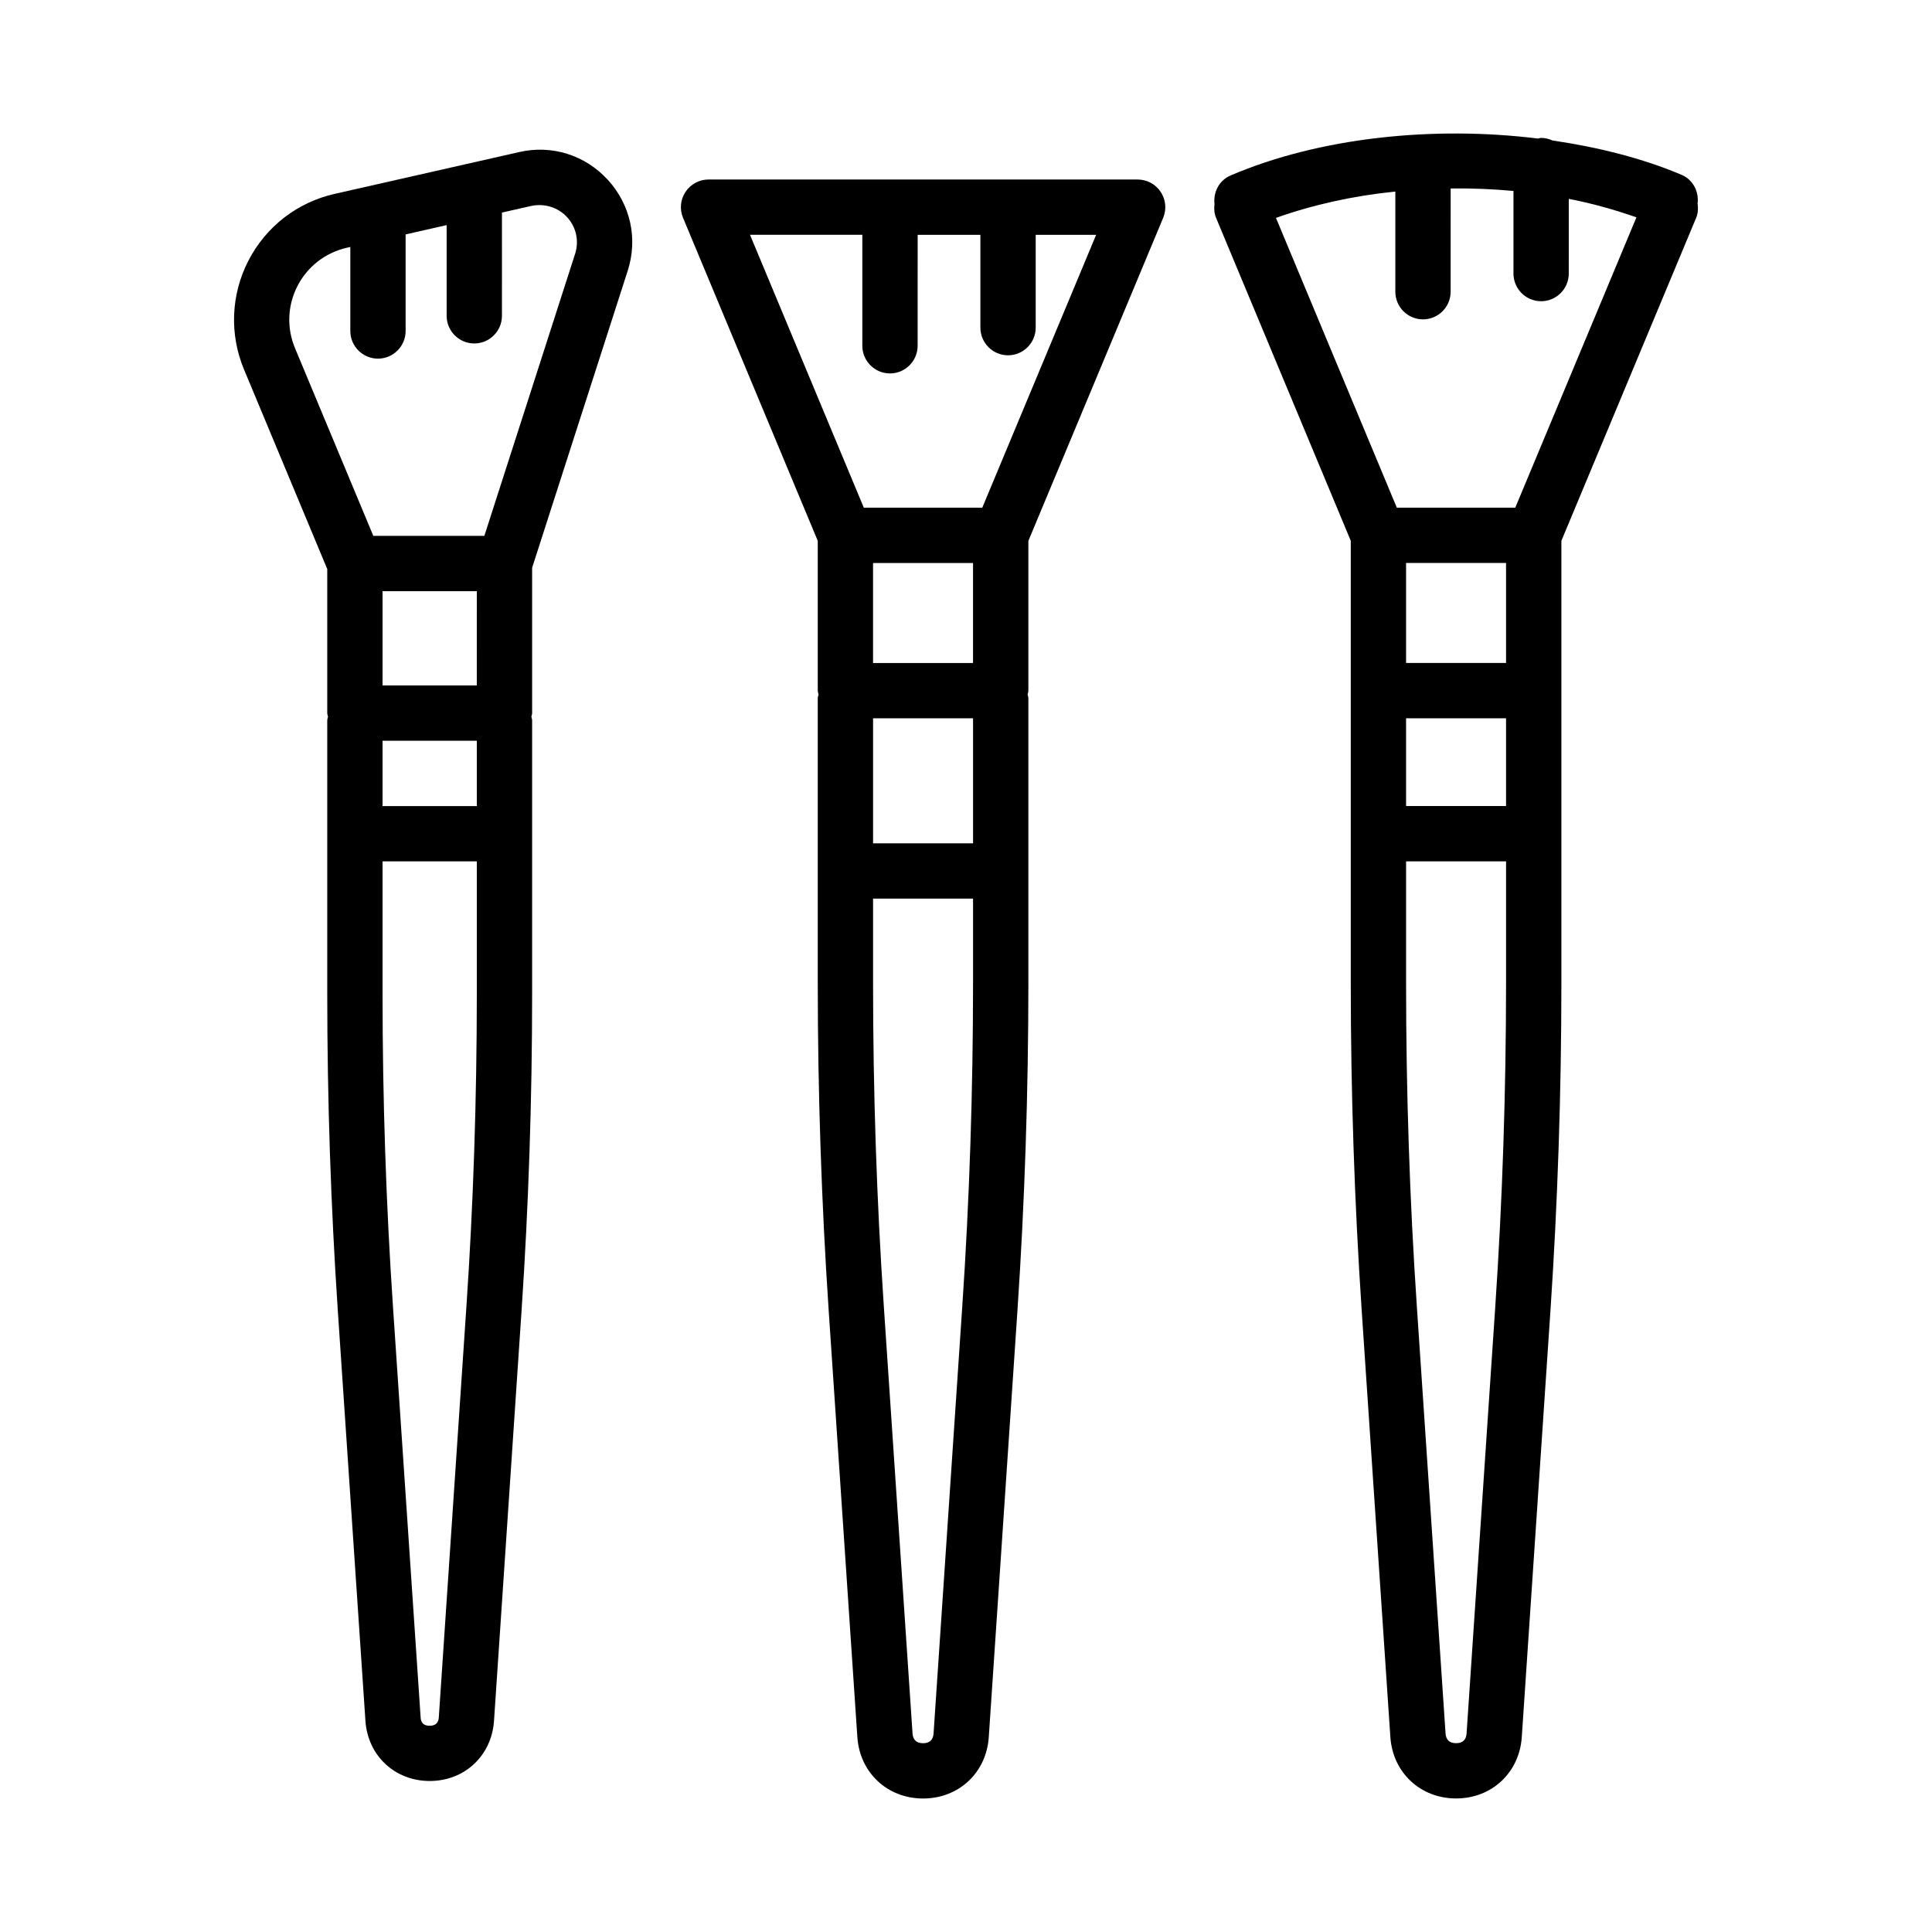 <?xml version="1.0" encoding="UTF-8"?>
<!-- Uploaded to: ICON Repo, www.iconrepo.com, Generator: ICON Repo Mixer Tools -->
<svg fill="#000000" width="800px" height="800px" version="1.1" viewBox="144 144 512 512" xmlns="http://www.w3.org/2000/svg">
 <g>
  <path d="m593.88 197.93c0.391-3.16-1.203-6.32-4.297-7.621-10.359-4.383-22.035-7.301-34.164-9.082-0.922-0.418-1.926-0.68-3.004-0.68-0.293 0-0.543 0.133-0.828 0.168-27.871-3.43-57.93-0.27-81.445 9.773-3.055 1.305-4.652 4.438-4.285 7.578-0.145 1.207-0.094 2.441 0.406 3.648l35.703 85.602v117.15c0 29.016 0.984 58.227 2.894 86.812l7.598 113.06c0.645 9.441 7.973 16.27 17.414 16.27h0.02c9.441 0 16.77-6.848 17.395-16.285l7.598-113.04c1.914-28.586 2.894-57.797 2.894-86.812v-117.15l35.719-85.602c0.52-1.254 0.551-2.535 0.383-3.789zm-48.797-3.328v21.898c0 4.039 3.289 7.328 7.328 7.328 4.039 0 7.328-3.289 7.328-7.328l0.004-19.797c6.273 1.207 12.227 2.902 17.926 4.898l-32.105 76.934h-31.395l-32.027-76.793c9.762-3.469 20.469-5.852 31.637-6.981v26.547c0 4.039 3.289 7.328 7.328 7.328s7.328-3.289 7.328-7.328l0.004-27.367c5.578-0.059 11.141 0.152 16.645 0.66zm-1.965 125.09h-26.496v-26.496h26.496zm-26.496 14.66h26.496v23.258h-26.496zm23.637 155.96-7.598 113.04c-0.105 1.734-1.055 2.609-2.769 2.609h-0.02c-1.734 0-2.68-0.875-2.789-2.609l-7.598-113.04c-1.914-28.281-2.859-57.156-2.859-85.848v-32.199h26.496v32.199c-0.004 28.691-0.953 57.562-2.863 85.848z"/>
  <path d="m445.49 191.57h-113.72c-2.449 0-4.738 1.234-6.098 3.273-1.359 2.039-1.609 4.613-0.66 6.883l35.703 85.602v39.703c0 0.355 0.156 0.668 0.203 1.012-0.051 0.344-0.203 0.652-0.203 1.012v75.426c0 29.016 0.984 58.227 2.894 86.812l7.598 113.06c0.645 9.441 7.973 16.27 17.414 16.27h0.02c9.441 0 16.77-6.848 17.395-16.285l7.598-113.04c1.914-28.586 2.894-57.797 2.894-86.812v-75.426c0-0.355-0.156-0.668-0.203-1.012 0.051-0.344 0.203-0.652 0.203-1.012v-39.699l35.719-85.602c0.949-2.269 0.699-4.844-0.66-6.883-1.359-2.047-3.648-3.281-6.098-3.281zm-70.117 142.79h26.496v33.129h-26.496zm26.492-14.66h-26.496v-26.496h26.496zm-2.859 170.62-7.598 113.04c-0.105 1.734-1.055 2.609-2.769 2.609h-0.02c-1.734 0-2.68-0.875-2.789-2.609l-7.598-113.04c-1.914-28.281-2.859-57.156-2.859-85.848v-22.328h26.496v22.328c-0.004 28.691-0.949 57.562-2.863 85.848zm5.309-211.78h-31.395l-30.16-72.316h29.766v29.41c0 4.039 3.289 7.328 7.328 7.328 4.039 0 7.328-3.289 7.328-7.328l0.008-29.406h16.625v24.602c0 4.039 3.289 7.328 7.328 7.328 4.039 0 7.328-3.289 7.328-7.328v-24.602h16.02z"/>
  <path d="m281.55 184.31-48.859 11.066c-9.887 2.234-18.199 8.668-22.848 17.68-4.648 8.992-5.078 19.504-1.18 28.855l22.062 52.887v38.18c0 0.34 0.148 0.637 0.195 0.965-0.047 0.328-0.195 0.625-0.195 0.965v72.656c0 27.941 0.949 56.082 2.789 83.633l7.328 108.84c0.625 9.227 7.777 15.93 17.02 15.945h0.02c9.242 0 16.41-6.703 17.035-15.945l7.312-108.86c1.84-27.531 2.789-55.672 2.789-83.613v-72.656c0-0.34-0.148-0.637-0.195-0.965 0.047-0.328 0.195-0.625 0.195-0.965v-38.512l25.332-78.715c2.734-8.492 0.75-17.504-5.273-24.098-6.027-6.562-14.805-9.352-23.527-7.348zm-36.168 156h24.977v17.305h-24.977zm24.973-14.66h-24.973v-24.977h24.977zm-2.75 164.56-7.312 108.84c-0.035 0.57-0.145 2.289-2.414 2.289h-0.02c-2.254 0-2.359-1.645-2.394-2.289l-7.328-108.84c-1.84-27.227-2.754-55.027-2.754-82.648v-35.289h24.977v35.289c-0.004 27.621-0.914 55.422-2.754 82.648zm28.801-278.93-24.047 74.727h-29.426l-20.758-49.754c-2.234-5.328-1.984-11.352 0.68-16.5 2.644-5.129 7.418-8.812 13.07-10.102l0.914-0.207v22.27c0 4.039 3.289 7.328 7.328 7.328s7.328-3.289 7.328-7.328v-25.594l10.871-2.465v24.035c0 4.039 3.289 7.328 7.328 7.328 4.039 0 7.328-3.289 7.328-7.328l0.004-27.359 7.777-1.762c3.398-0.715 7.043 0.32 9.477 2.969 2.43 2.66 3.231 6.309 2.125 9.742z"/>
 </g>
</svg>